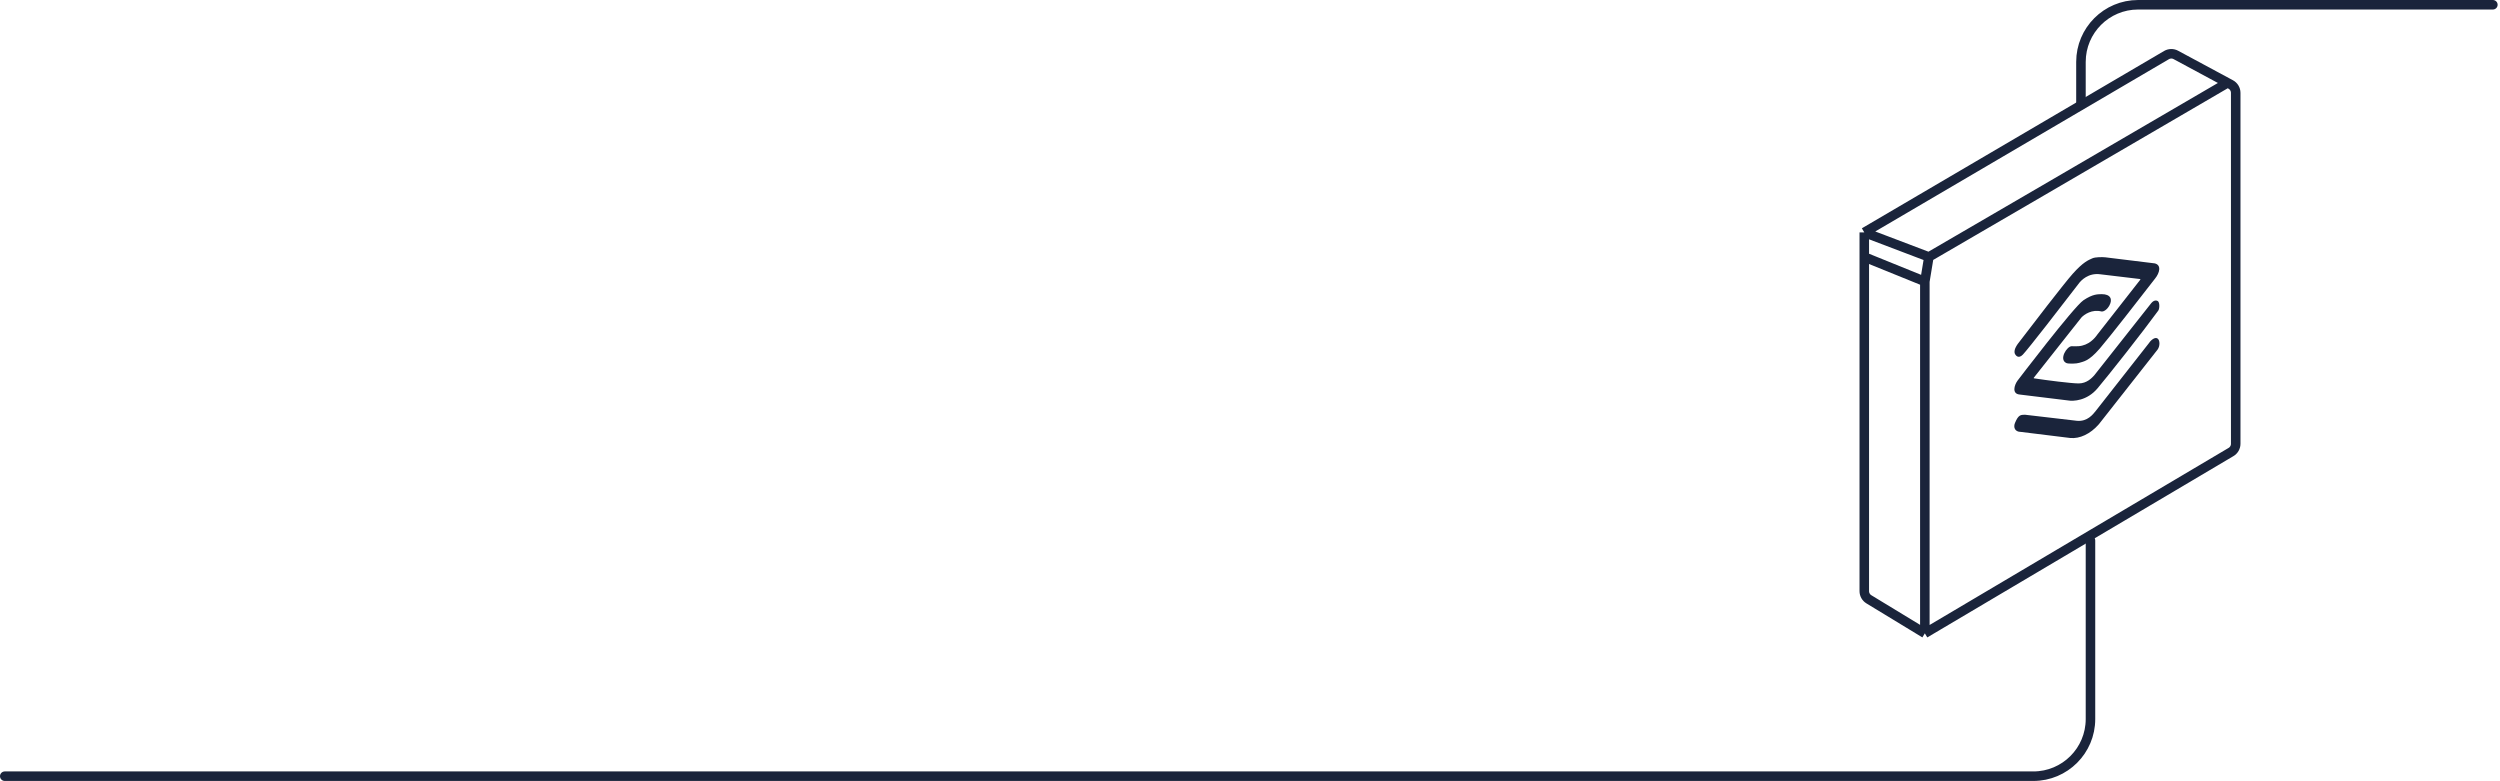 <svg width="525" height="164" viewBox="0 0 525 164" fill="none" xmlns="http://www.w3.org/2000/svg">
<path d="M1 163H427C433.627 163 439 157.627 439 151V113.5M437 22V13C437 6.373 442.372 1 449 1H523.5" stroke="#1A243B" stroke-width="2" stroke-linecap="round"/>
<path d="M404.217 133L468.519 94.919C469.127 94.559 469.5 93.905 469.5 93.198V72V19.497C469.5 18.762 469.096 18.085 468.448 17.736L467.804 17.39M404.217 133L392.461 125.852C391.864 125.489 391.5 124.841 391.5 124.143V53.958M404.217 133V111.951V59.113M391.5 48.803L454.965 11.569C455.567 11.216 456.31 11.202 456.925 11.533L467.804 17.39M391.5 48.803V53.958M391.5 48.803L405.065 53.958M391.5 53.958L404.217 59.113M404.217 59.113L405.065 53.958M405.065 53.958C405.065 53.958 447.457 29.293 467.804 17.39" stroke="#1A243B" stroke-width="2"/>
<path d="M434.754 91.978L424.384 90.701C423.107 90.701 422.769 89.723 423.145 88.822C423.842 87.146 424.309 87.093 425.249 87.093L436.182 88.371C438.361 88.559 439.526 87.018 440.127 86.267L451.211 72.139C451.536 71.601 452.488 70.658 453.089 71.088C453.615 71.463 453.615 72.703 453.089 73.417L440.766 89.085C438.963 91.151 436.746 92.165 434.754 91.978Z" fill="#1A243B"/>
<path d="M437.081 66.693L427.092 79.33C427.056 79.375 427.08 79.441 427.137 79.45C429.693 79.842 434.951 80.52 436.518 80.52C438.246 80.52 439.298 79.356 439.786 78.83L451.772 63.65C452.411 62.899 452.957 63.112 453.162 63.237C453.575 63.575 453.511 64.853 453.237 65.228C449.931 69.775 442.657 78.987 440.463 81.572C438.269 84.157 435.416 84.303 434.263 84.09L424.119 82.85C422.465 82.699 422.992 80.896 423.668 79.956C423.668 79.956 435.503 64.402 437.532 63.049C439.561 61.697 440.538 61.809 441.364 61.772C443.243 61.772 443.671 62.862 442.98 64.138C442.491 65.04 441.765 65.47 441.327 65.416C439.343 64.884 437.67 66.046 437.081 66.693Z" fill="#1A243B"/>
<path d="M424.797 74.47C423.874 75.425 423.248 74.675 423.07 74.137C423.069 74.133 423.068 74.13 423.068 74.126C422.952 73.386 423.397 72.719 423.697 72.269L423.707 72.253C426.826 68.158 433.506 59.471 435.279 57.487C437.496 55.008 438.548 54.632 439.375 54.256C440.036 53.956 441.454 53.98 442.08 54.031L452.488 55.308C453.953 55.646 453.54 57.299 452.563 58.502C449.494 62.472 442.877 70.968 440.953 73.192C438.548 75.973 437.496 75.898 436.632 76.198C436.124 76.375 434.378 76.445 433.927 76.236C432.311 75.484 434.04 72.704 435.054 72.704C435.292 72.704 435.881 72.742 436.444 72.704C438.661 72.554 439.938 70.988 440.464 70.224L449.475 58.719C449.511 58.673 449.482 58.605 449.424 58.599L441.066 57.6C438.586 57.262 437.033 58.827 436.444 59.666C433 64.162 425.886 73.343 424.797 74.47Z" fill="#1A243B"/>
</svg>
